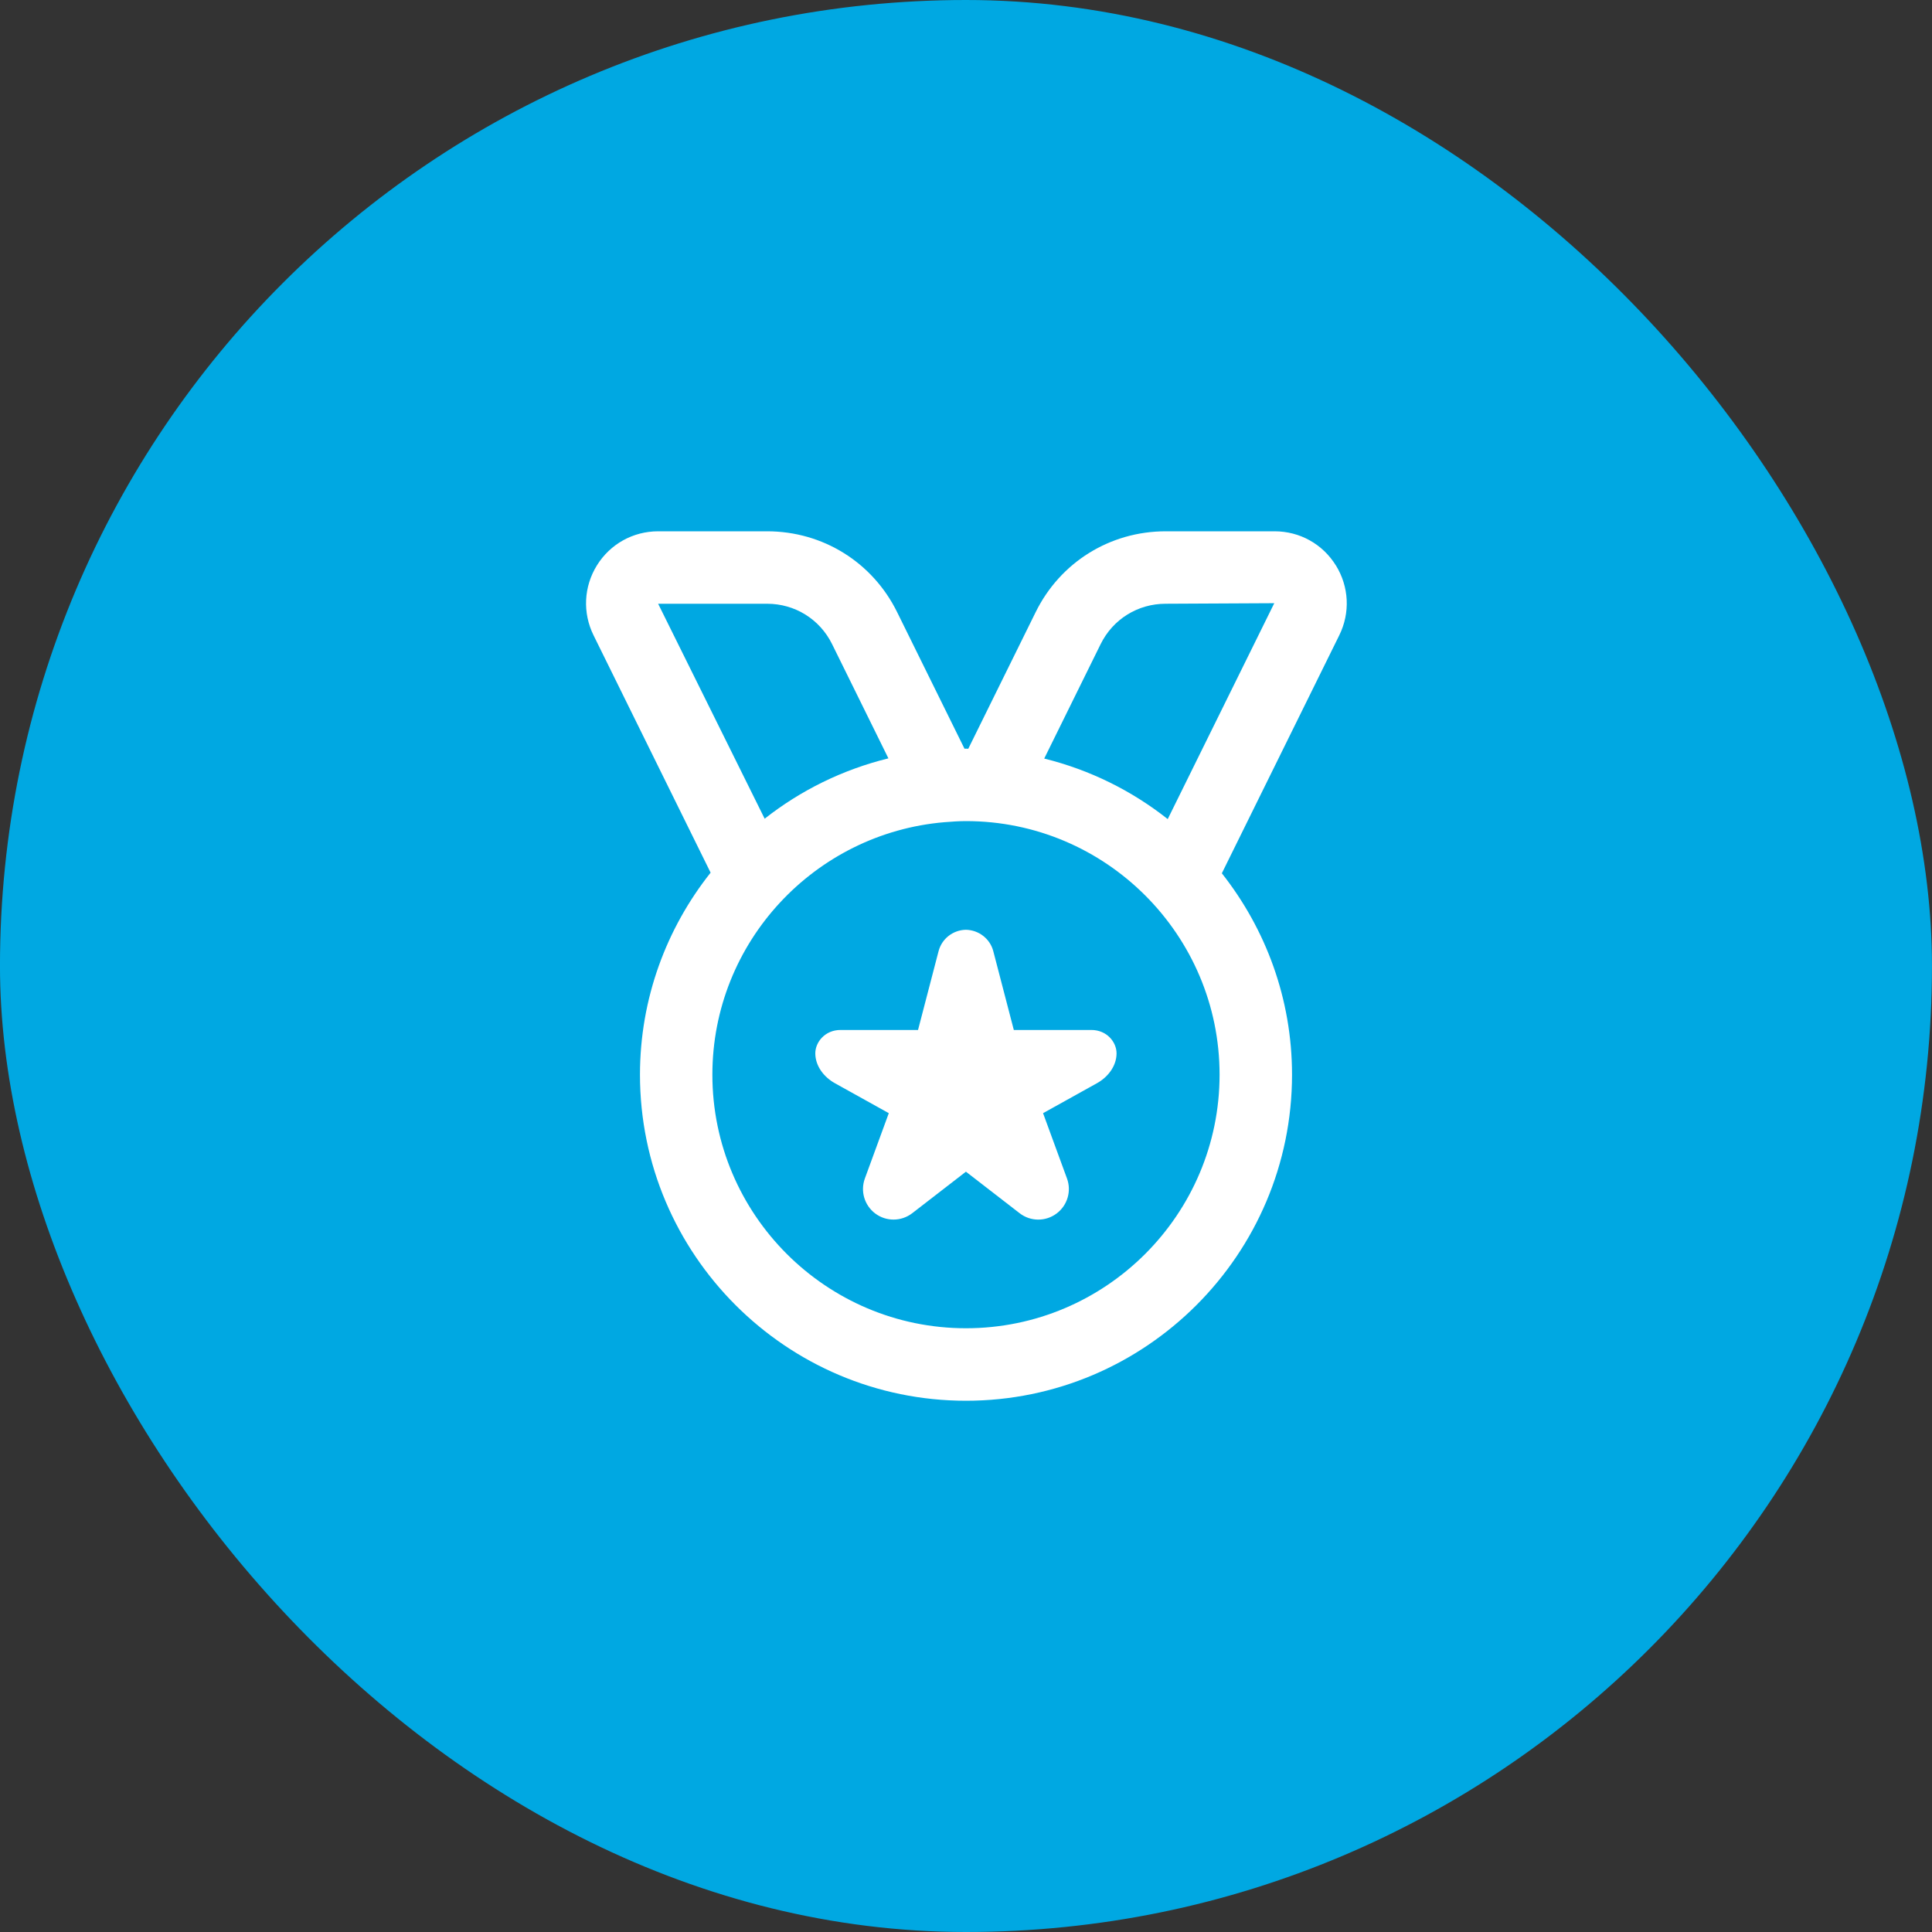 <?xml version="1.0" encoding="UTF-8"?>
<svg xmlns="http://www.w3.org/2000/svg" width="80" height="80" viewBox="0 0 80 80" fill="none">
  <rect x="0" y="0" width="80" height="80" fill="#333333" stroke="none"/>
  <rect x="-0.001" width="80" height="80" rx="40" fill="#00A8E2"></rect>
  <g clip-path="url(#clip0_30_564)">
    <path d="M55.313 23.409C54.766 22.526 53.818 22 52.78 22H48.267C45.965 22 43.903 23.281 42.886 25.345L40.094 31.005C40.063 31.005 40.032 31 40 31C39.979 31 39.959 31.003 39.938 31.003L37.147 25.345C36.129 23.281 34.068 22 31.767 22H27.253C26.215 22 25.267 22.526 24.718 23.409C24.171 24.291 24.118 25.373 24.577 26.305L29.425 36.135C27.599 38.437 26.5 41.341 26.5 44.502C26.5 51.944 32.557 58.002 40 58.002C47.443 58.002 53.5 51.944 53.5 44.502C53.5 41.353 52.408 38.461 50.594 36.161L55.456 26.306C55.916 25.375 55.862 24.292 55.315 23.41L55.313 23.409ZM31.765 25C32.916 25 33.946 25.64 34.455 26.672L36.787 31.402C34.891 31.867 33.151 32.728 31.663 33.901L27.252 25H31.765ZM39.998 55C34.209 55 29.498 50.29 29.498 44.5C29.498 39.01 33.736 34.498 39.112 34.045C39.114 34.045 39.115 34.045 39.118 34.045C39.409 34.021 39.703 34 40 34C45.79 34 50.5 38.71 50.5 44.5C50.5 50.29 45.79 55 40 55H39.998ZM48.353 33.917C46.868 32.742 45.132 31.879 43.239 31.41L45.575 26.672C46.084 25.64 47.114 25 48.265 25L52.765 24.977L48.353 33.917ZM46.234 43.615C46.234 44.157 45.858 44.612 45.425 44.852L43.191 46.094L44.182 48.799C44.374 49.322 44.2 49.91 43.755 50.246C43.298 50.59 42.67 50.586 42.22 50.236L39.997 48.517L37.774 50.236C37.322 50.584 36.694 50.589 36.239 50.246C35.794 49.91 35.62 49.324 35.812 48.799L36.803 46.094L34.569 44.852C34.136 44.612 33.76 44.157 33.76 43.615C33.76 43.156 34.159 42.649 34.804 42.649H38.014L38.864 39.386C38.999 38.869 39.463 38.509 39.997 38.5C40.529 38.511 40.995 38.869 41.13 39.386L41.98 42.649H45.19C45.835 42.649 46.234 43.154 46.234 43.615Z" fill="white"></path>
  </g>
  <defs>
    <clipPath id="clip0_30_564">
      <rect width="36" height="36" fill="white" transform="translate(21.998 22)"></rect>
    </clipPath>
  </defs>
</svg>
